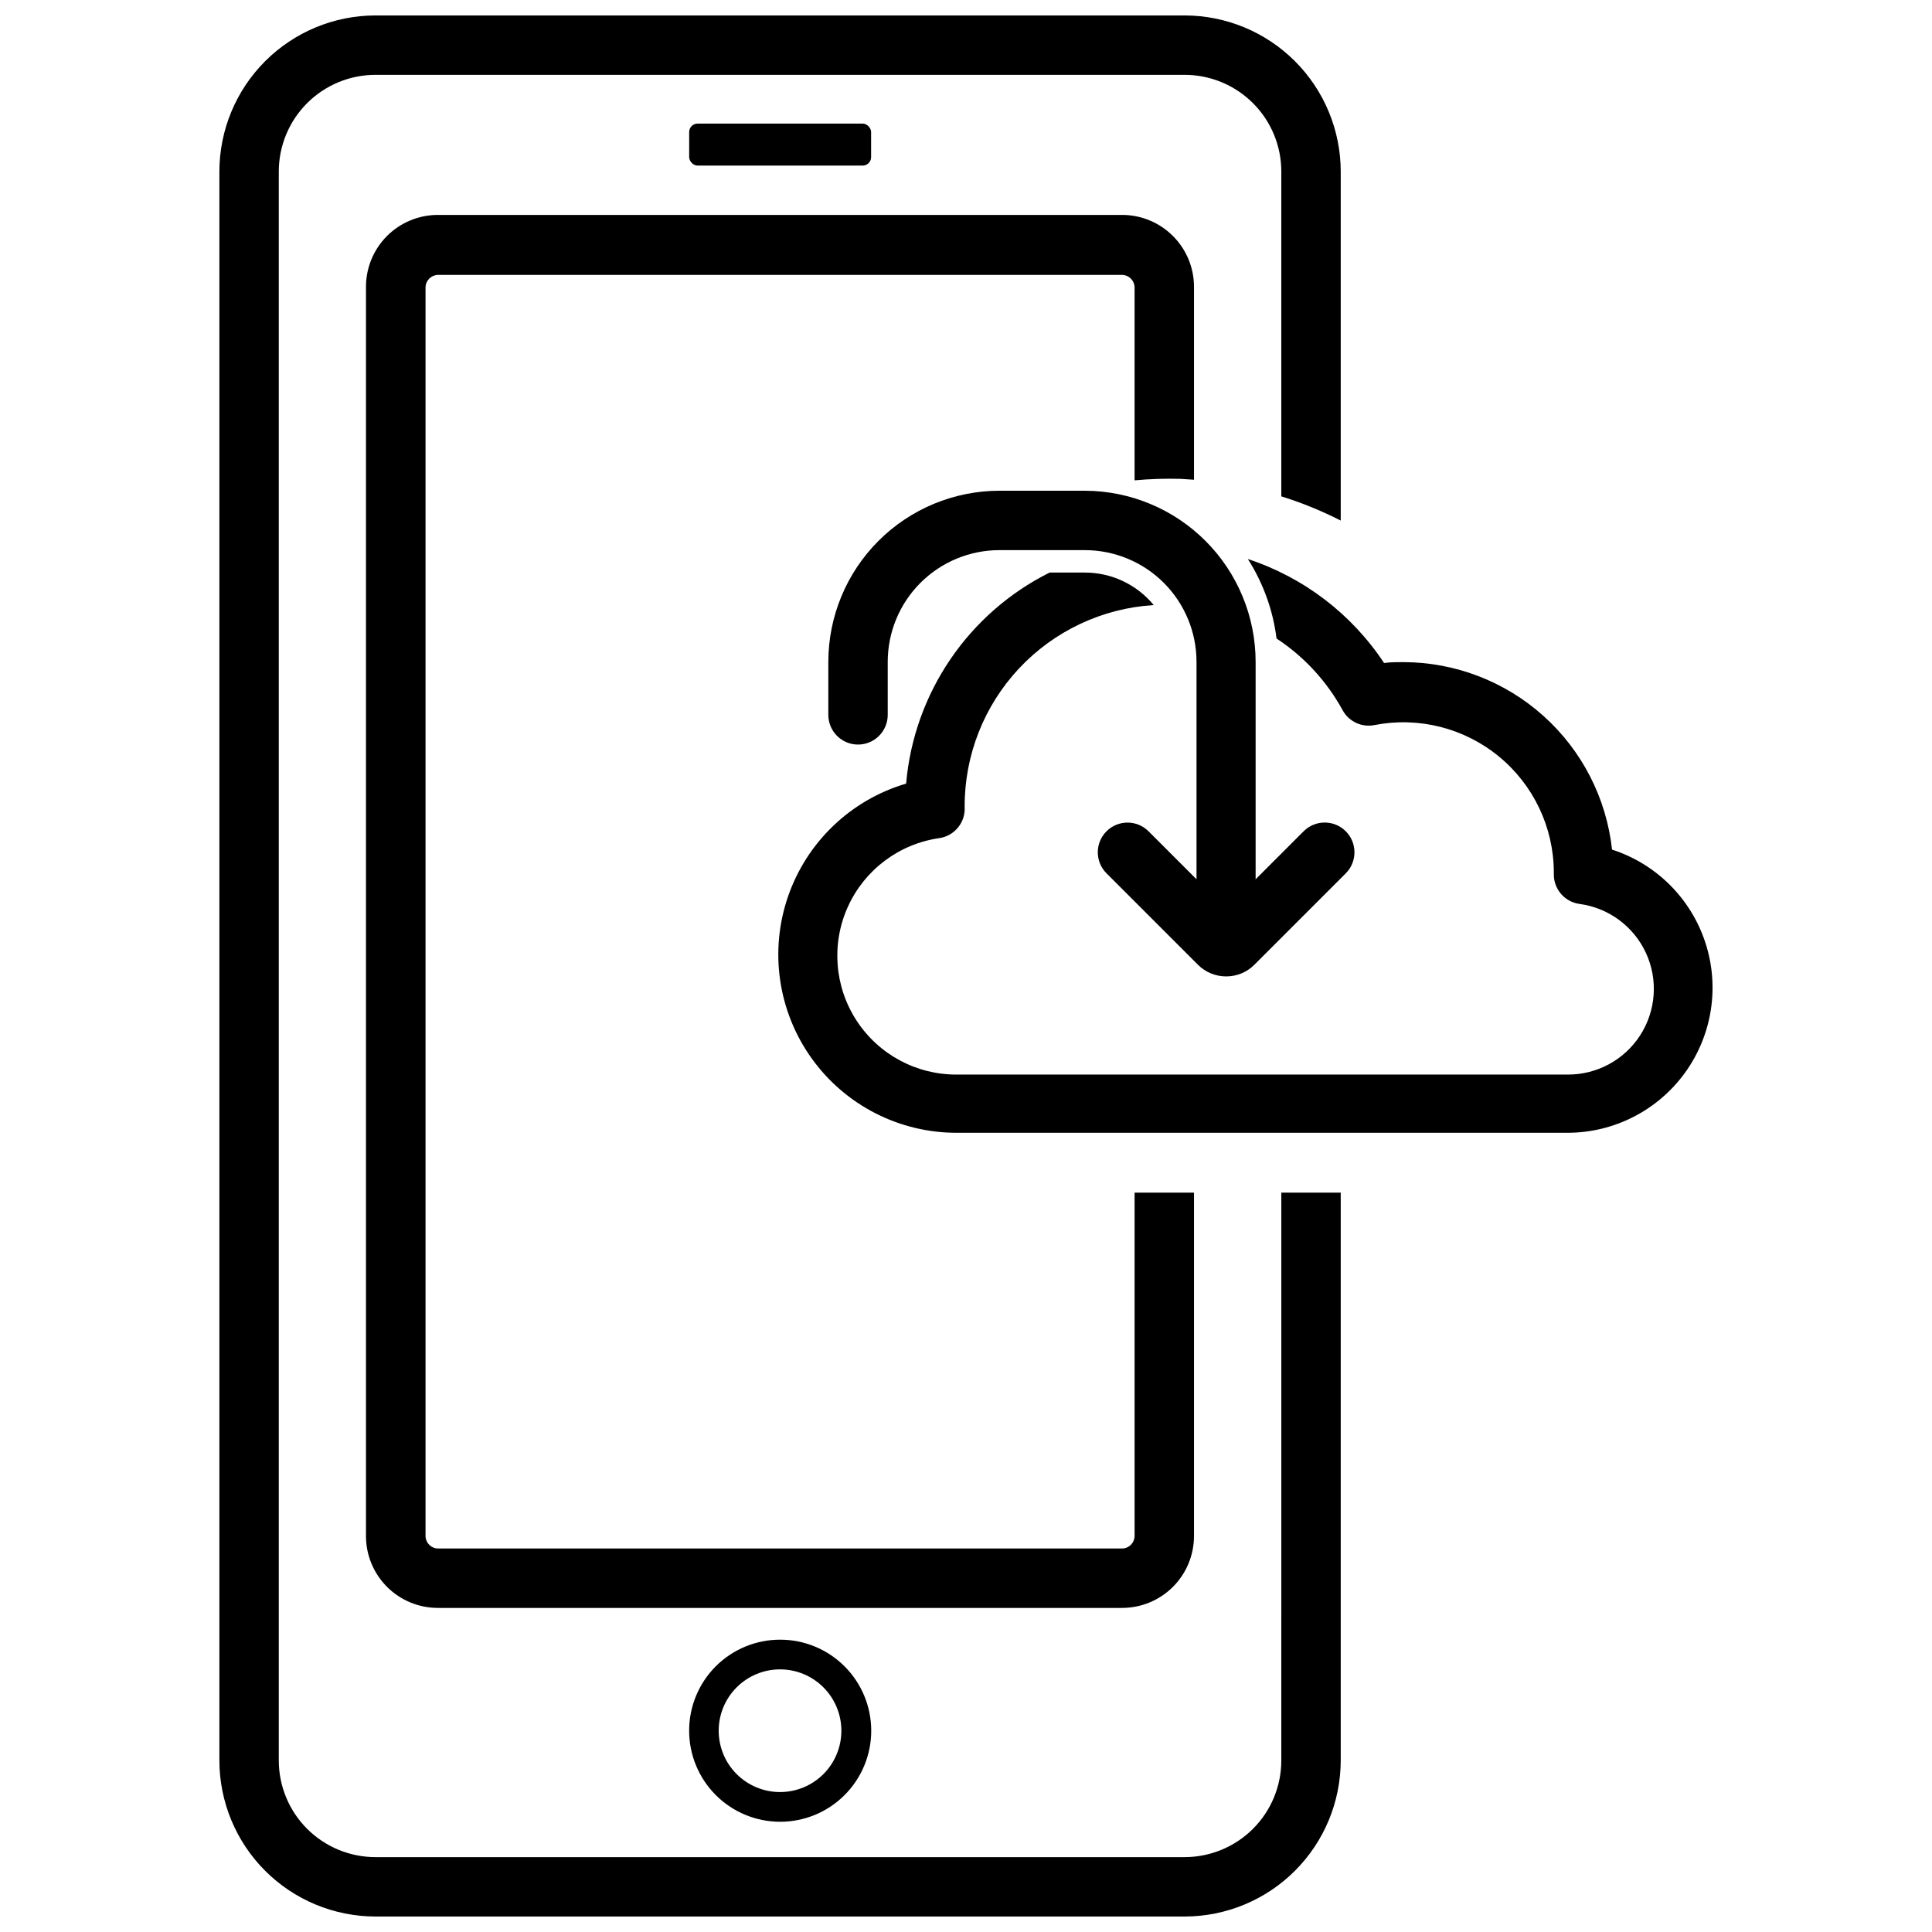 <?xml version="1.0" encoding="UTF-8"?>
<!-- Uploaded to: SVG Repo, www.svgrepo.com, Generator: SVG Repo Mixer Tools -->
<svg width="800px" height="800px" version="1.1" viewBox="144 144 512 512" xmlns="http://www.w3.org/2000/svg">
 <defs>
  <clipPath id="a">
   <path d="m202 148.09h298v503.81h-298z"/>
  </clipPath>
 </defs>
 <path d="m328.88 176.75h43.73c1.238 0 2.242 1.238 2.242 2.242v6.652c0 1.238-1.004 2.242-2.242 2.242h-43.73c-1.238 0-2.242-1.238-2.242-2.242v-6.652c0-1.238 1.004-2.242 2.242-2.242z"/>
 <path d="m326.63 602.62c-0.012 6.402 2.523 12.543 7.043 17.078 4.519 4.531 10.656 7.082 17.059 7.09 6.398 0.004 12.543-2.531 17.07-7.055 4.531-4.523 7.078-10.66 7.082-17.062 0.004-6.398-2.535-12.539-7.062-17.066-4.523-4.531-10.664-7.074-17.066-7.074-6.394-0.008-12.531 2.523-17.059 7.043-4.523 4.519-7.066 10.652-7.066 17.047zm40.344 0c0.008 4.316-1.695 8.457-4.742 11.516-3.047 3.055-7.188 4.773-11.5 4.777-4.316 0.004-8.457-1.707-11.508-4.758-3.055-3.055-4.766-7.195-4.762-11.508 0.004-4.316 1.723-8.453 4.777-11.5 3.059-3.047 7.199-4.754 11.516-4.746 4.301 0.012 8.418 1.723 11.457 4.762 3.039 3.039 4.75 7.16 4.762 11.457z"/>
 <path d="m431.53 274.05h-22.711c-12.016 0.02-23.535 4.805-32.027 13.305-8.492 8.5-13.266 20.023-13.277 32.039v14.051c0 4.348 3.523 7.871 7.871 7.871 4.348 0 7.871-3.523 7.871-7.871v-14.051c0-7.844 3.113-15.367 8.656-20.918 5.543-5.551 13.062-8.672 20.906-8.684h22.711c7.836 0.012 15.348 3.129 20.891 8.672 5.539 5.539 8.656 13.051 8.668 20.891v57.66l-12.715-12.715v0.004c-3.074-3.078-8.062-3.078-11.137 0-3.078 3.074-3.078 8.062 0 11.137l24.246 24.246c1.984 1.977 4.676 3.082 7.477 3.07 2.809 0.008 5.504-1.113 7.481-3.109l24.207-24.207h-0.004c3.078-3.086 3.07-8.082-0.02-11.16-3.086-3.074-8.082-3.066-11.156 0.023l-12.715 12.715v-57.625c-0.008-12.004-4.773-23.512-13.25-32.012-8.477-8.496-19.973-13.293-31.973-13.332z"/>
 <g clip-path="url(#a)">
  <path d="m483.56 610.57c-0.008 6.781-2.707 13.285-7.504 18.082-4.797 4.793-11.297 7.492-18.078 7.504h-214.51c-6.785-0.012-13.285-2.711-18.082-7.504-4.793-4.797-7.492-11.301-7.504-18.082v-421.15c0.012-6.781 2.711-13.285 7.504-18.078 4.797-4.797 11.297-7.496 18.082-7.508h214.51c6.781 0.012 13.281 2.711 18.078 7.508 4.797 4.793 7.496 11.297 7.504 18.078v86.121c5.422 1.688 10.688 3.836 15.746 6.414v-92.535c-0.02-10.953-4.383-21.453-12.129-29.199-7.746-7.746-18.246-12.109-29.199-12.129h-214.51c-10.957 0.02-21.457 4.383-29.203 12.129-7.746 7.746-12.105 18.246-12.125 29.199v421.15c0.02 10.957 4.379 21.457 12.125 29.203 7.746 7.746 18.246 12.105 29.203 12.125h214.51c10.953-0.02 21.453-4.379 29.199-12.125 7.746-7.746 12.109-18.246 12.129-29.203v-150.51h-15.742z"/>
 </g>
 <path d="m260.04 216.86h181.37c1.785 0.043 3.223 1.48 3.266 3.266v51.168c4.055-0.371 8.129-0.504 12.203-0.391l3.543 0.234v-51.168c-0.012-5.039-2.019-9.867-5.582-13.43s-8.391-5.57-13.43-5.582h-181.37c-5.074 0-9.938 2.023-13.516 5.621-3.574 3.602-5.566 8.477-5.535 13.547v330.98c0.008 5.039 2.016 9.867 5.578 13.434 3.562 3.562 8.395 5.566 13.434 5.578h181.41c5.039-0.012 9.867-2.016 13.43-5.578 3.562-3.566 5.57-8.395 5.582-13.434v-91.039h-15.742v91.039h-0.004c-0.043 1.789-1.48 3.227-3.266 3.266h-181.37c-1.789-0.039-3.227-1.477-3.269-3.266v-330.98c0.043-1.785 1.48-3.223 3.269-3.266z"/>
 <path d="m571.21 369.18c-1.484-13.648-7.949-26.266-18.164-35.441-10.211-9.172-23.449-14.254-37.176-14.27-1.691 0-3.387 0-5.078 0.234-8.586-12.984-21.301-22.695-36.094-27.551 4.066 6.367 6.664 13.559 7.598 21.059 7.309 4.805 13.32 11.332 17.516 19.008 1.648 3.008 5.059 4.602 8.422 3.938 11.668-2.289 23.75 0.75 32.949 8.289 9.199 7.535 14.551 18.785 14.598 30.676v0.551 0.004c-0.039 3.949 2.859 7.316 6.769 7.871 7.719 1.02 14.375 5.922 17.641 12.988 3.266 7.066 2.684 15.312-1.539 21.852-4.227 6.539-11.504 10.457-19.289 10.383h-161.73c-10.75 0.086-20.801-5.32-26.656-14.336s-6.707-20.398-2.258-30.184c4.453-9.785 13.586-16.625 24.23-18.141 4.035-0.605 6.941-4.191 6.691-8.266-0.055-13.629 5.102-26.758 14.418-36.707 9.316-9.945 22.086-15.949 35.688-16.785-4.492-5.461-11.191-8.625-18.262-8.617h-9.328c-21.543 10.758-35.945 31.941-38.023 55.93-14.664 4.324-26.328 15.477-31.305 29.934-4.973 14.457-2.644 30.426 6.254 42.859 8.898 12.434 23.262 19.789 38.551 19.742h161.73c12.324 0.008 23.906-5.891 31.145-15.867 7.242-9.973 9.262-22.812 5.434-34.527-3.828-11.715-13.039-20.887-24.77-24.664z"/>
</svg>